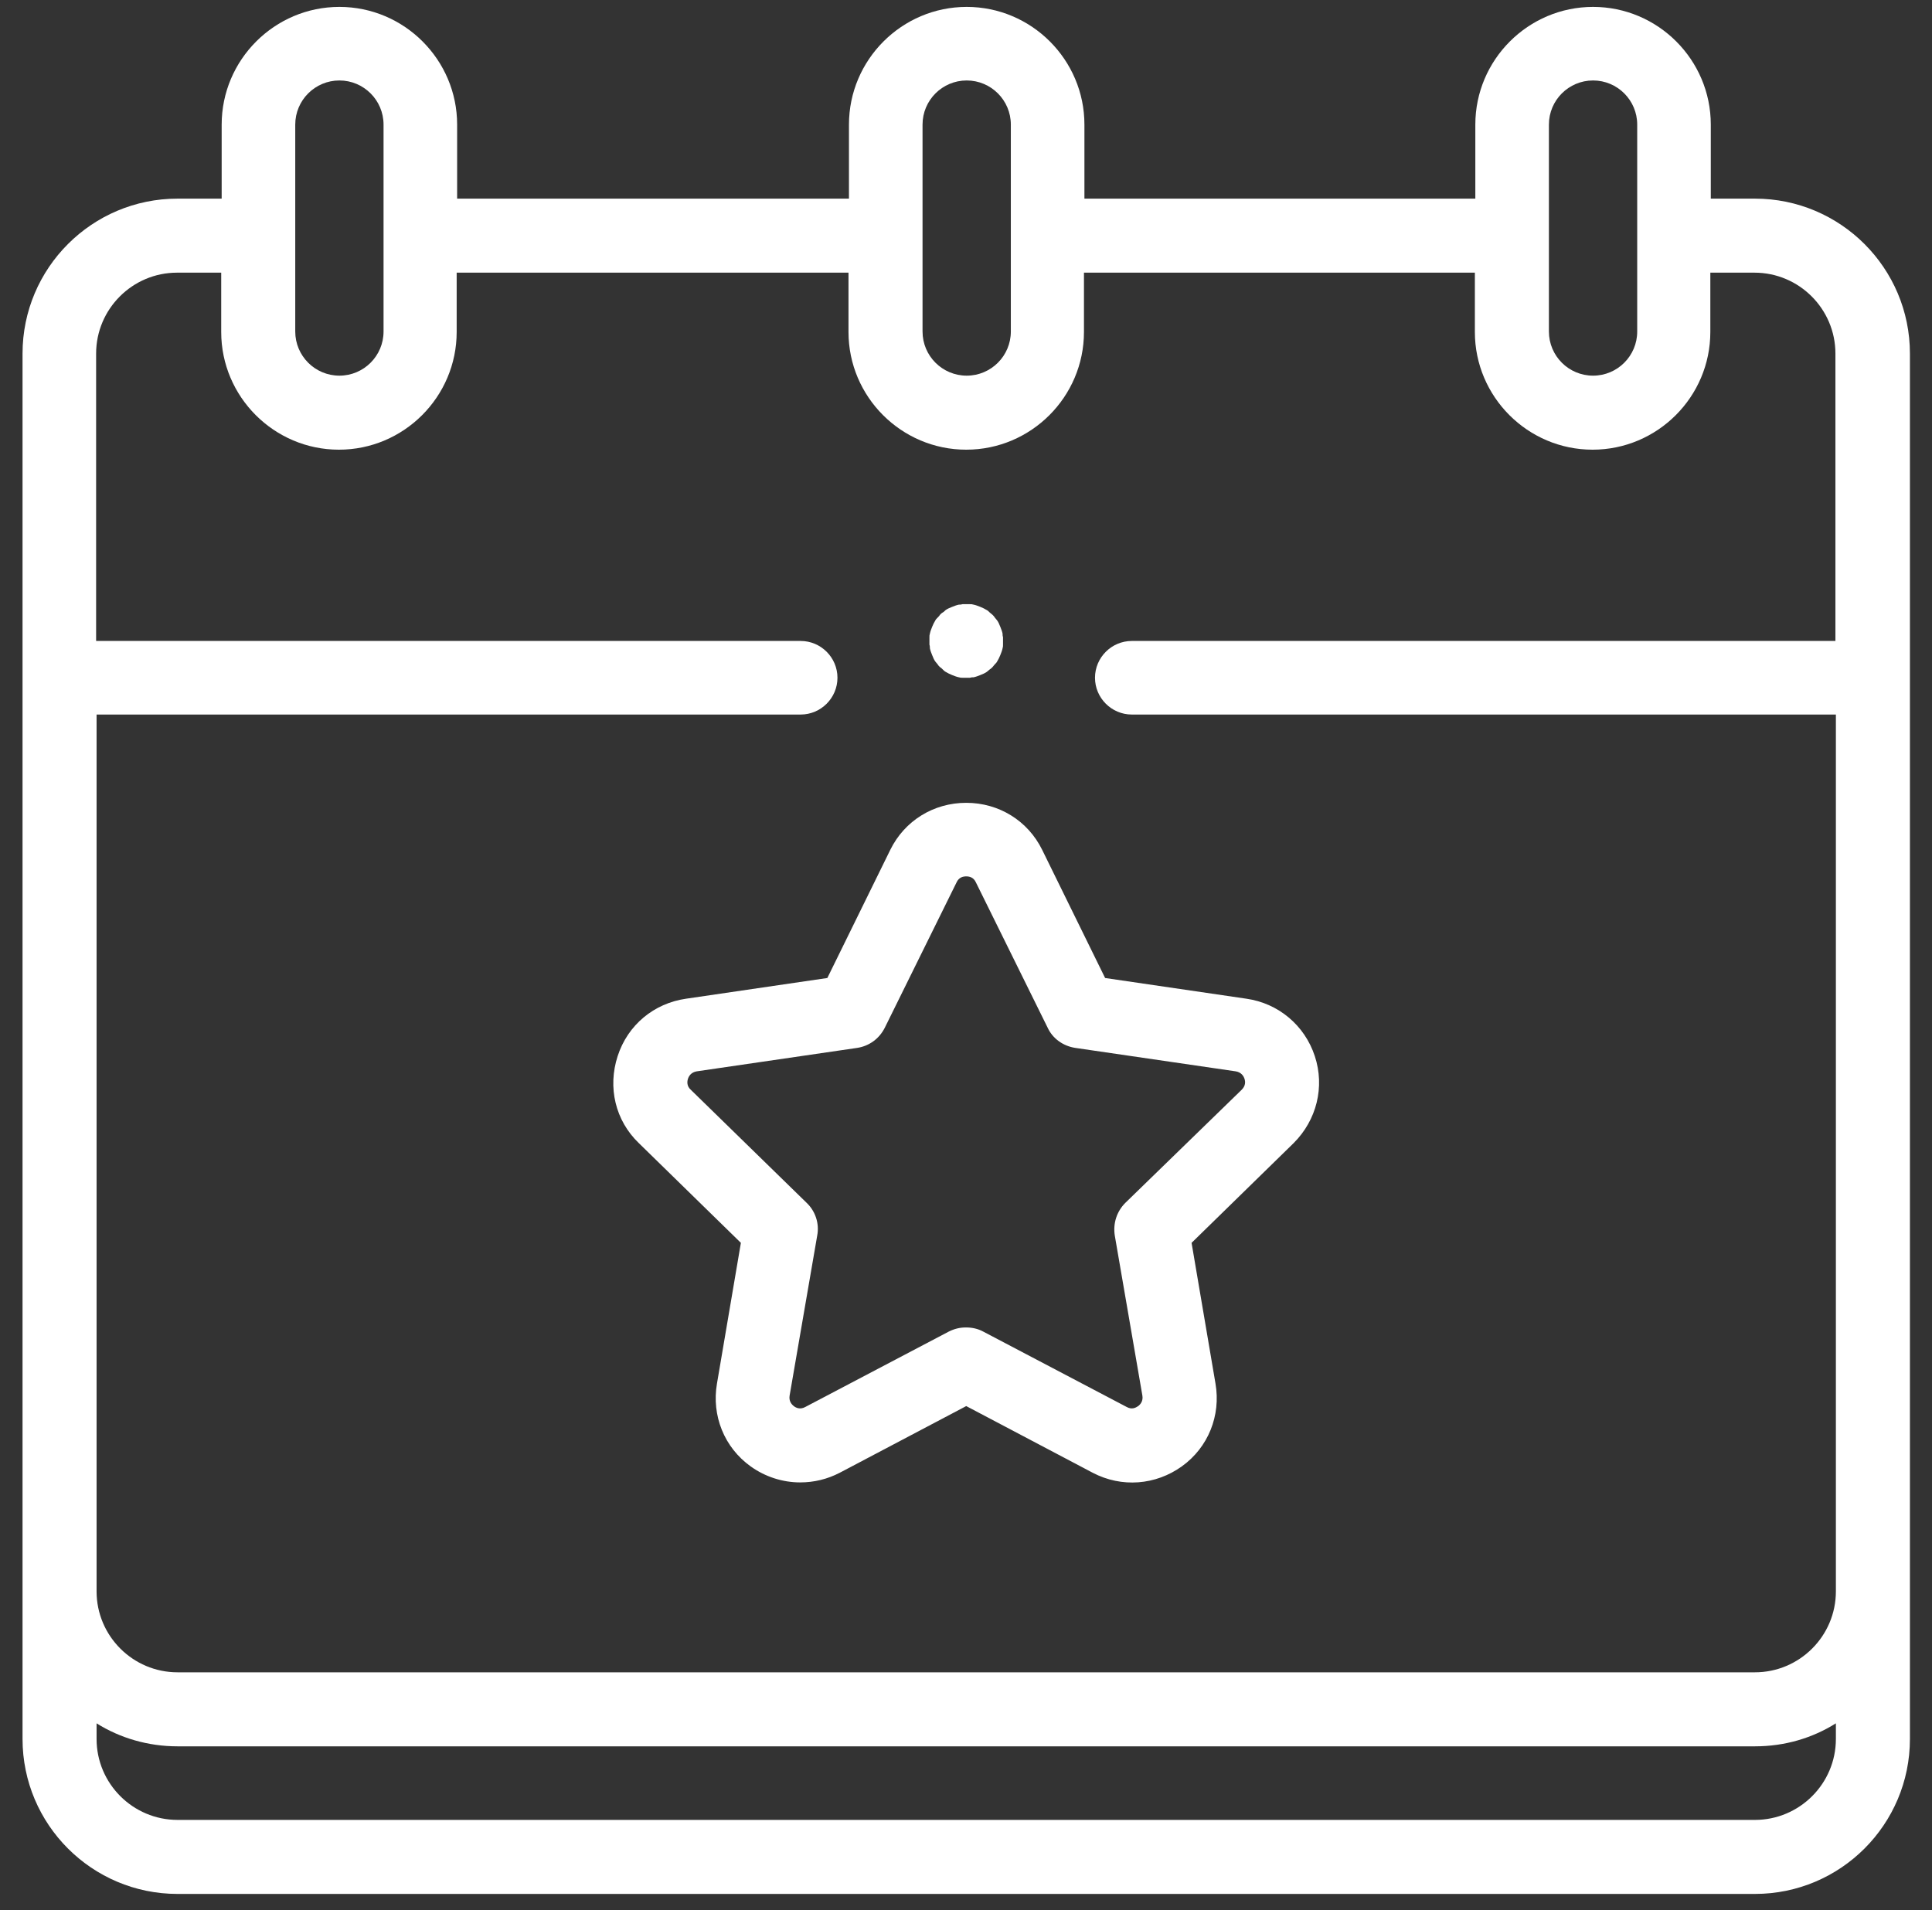 <svg xmlns="http://www.w3.org/2000/svg" id="Line" viewBox="0 0 420.1 415.4"><rect x="0" y="0" width="420.1" height="415.4" fill="#333333" stroke="none"/><defs><style>      .cls-1 {        fill: #fff;        stroke-width: 0px;      }    </style></defs><path class="cls-1" d="M381.6,43.2h-9.6v-16.1c0-14.1-11.5-25.6-25.6-25.6s-25.6,11.5-25.6,25.6v16.1h-85v-16.1c0-14.1-11.5-25.6-25.6-25.6s-25.6,11.5-25.6,25.6v16.1h-85.2v-16.1c0-14.1-11.5-25.6-25.6-25.6s-25.6,11.5-25.6,25.6v16.1h-9.6c-18.6,0-33.7,15.1-33.7,33.7v301.3c0,18.6,15.1,33.7,33.7,33.7h343c18.6,0,33.7-15.1,33.7-33.7V76.9c0-18.6-15.1-33.7-33.7-33.7h0ZM336.8,27.1c0-5.3,4.3-9.6,9.6-9.6s9.6,4.3,9.6,9.6v45c0,5.3-4.3,9.6-9.6,9.6s-9.6-4.3-9.6-9.6V27.1ZM200.6,27.1c0-5.3,4.3-9.6,9.6-9.6s9.6,4.3,9.6,9.6v45c0,5.3-4.3,9.6-9.6,9.6s-9.6-4.3-9.6-9.6V27.1h0ZM64.2,27.1c0-5.3,4.3-9.6,9.6-9.6s9.6,4.3,9.6,9.6v45c0,5.3-4.3,9.6-9.6,9.6s-9.6-4.3-9.6-9.6V27.1ZM399.2,378.2c0,9.7-7.9,17.6-17.6,17.6H38.6c-9.7,0-17.6-7.9-17.6-17.6v-3.4c5.1,3.2,11.2,5,17.6,5h343c6.5,0,12.5-1.8,17.6-5v3.4ZM399.2,139.4h-153.1c-4.4,0-8,3.6-8,8s3.6,8,8,8h153.1v190.7c0,9.7-7.9,17.6-17.6,17.6H38.6c-9.7,0-17.6-7.9-17.6-17.6v-190.7h153.1c4.4,0,8-3.6,8-8s-3.6-8-8-8H20.9v-62.5c0-9.7,7.9-17.6,17.6-17.6h9.6v12.9c0,14.1,11.5,25.6,25.6,25.6s25.6-11.5,25.6-25.6v-12.9h85.2v12.9c0,14.1,11.5,25.6,25.6,25.6s25.6-11.5,25.6-25.6v-12.9h85v12.9c0,14.1,11.5,25.6,25.6,25.6s25.6-11.5,25.6-25.6v-12.9h9.6c9.7,0,17.6,7.9,17.6,17.6v62.5h0Z"></path><path class="cls-1" d="M210.1,147.4c-.3,0-.5,0-.8,0-.3,0-.5,0-.8-.1-.5-.1-1-.3-1.5-.5-.5-.2-.9-.4-1.4-.7-.2-.1-.4-.3-.6-.5-.2-.2-.4-.4-.6-.5-.2-.2-.4-.4-.5-.6-.2-.2-.3-.4-.5-.6-.3-.4-.5-.9-.7-1.4-.2-.5-.4-1-.5-1.5,0-.2,0-.5-.1-.8,0-.3,0-.5,0-.8s0-.5,0-.8c0-.3,0-.5.1-.8.1-.5.3-1,.5-1.5.2-.5.4-.9.7-1.4.1-.2.3-.4.5-.6.2-.2.4-.4.5-.6.2-.2.4-.4.6-.5s.4-.3.6-.5c.4-.3.9-.5,1.4-.7.5-.2,1-.4,1.5-.5.3,0,.5,0,.8-.1.5,0,1.1,0,1.6,0,.3,0,.5,0,.8.1.5.1,1,.3,1.5.5.5.2.9.4,1.4.7.2.1.4.3.6.5.2.2.4.3.6.5.2.2.4.4.5.6.2.2.3.4.5.6.3.4.5.9.7,1.4.2.5.4,1,.5,1.5,0,.3,0,.5.1.8,0,.3,0,.5,0,.8s0,.5,0,.8c0,.3,0,.5-.1.8-.1.5-.3,1-.5,1.5-.2.5-.4.9-.7,1.4-.1.2-.3.4-.5.6-.2.2-.3.4-.5.6s-.4.4-.6.5c-.2.2-.4.3-.6.5-.4.3-.9.5-1.4.7-.5.2-1,.4-1.5.5-.3,0-.5,0-.8.1-.3,0-.5,0-.8,0h0Z"></path><path class="cls-1" d="M174,322.4c-3.8,0-7.6-1.2-10.8-3.5-5.7-4.1-8.5-11-7.3-18l5.2-30.6-22.2-21.7c-5.1-4.9-6.8-12.1-4.6-18.9s7.9-11.5,14.9-12.5l30.7-4.5,13.7-27.9c3.1-6.3,9.4-10.2,16.5-10.2s13.4,3.9,16.5,10.2l13.7,27.9,30.7,4.5c7,1,12.7,5.8,14.9,12.5s.4,13.9-4.6,18.9l-22.2,21.7,5.2,30.6c1.2,7-1.6,13.9-7.3,18-5.7,4.1-13.1,4.7-19.4,1.4l-27.5-14.5-27.5,14.5c-2.7,1.4-5.6,2.1-8.6,2.1h0ZM210.1,288.7c1.3,0,2.6.3,3.7.9l31.2,16.4c1.1.6,1.9.2,2.5-.2.5-.4,1.1-1.1.9-2.3l-6-34.8c-.4-2.6.4-5.2,2.3-7.1l25.3-24.6c.9-.9.8-1.8.6-2.4s-.7-1.4-1.9-1.6l-34.9-5.1c-2.6-.4-4.9-2-6-4.4l-15.6-31.6h0c-.5-1.1-1.4-1.3-2.1-1.3s-1.6.2-2.1,1.3l-15.6,31.6c-1.2,2.4-3.4,4-6,4.4l-34.9,5.1c-1.2.2-1.7,1-1.9,1.6s-.3,1.6.6,2.4l25.2,24.6c1.9,1.8,2.8,4.5,2.3,7.1l-6,34.8c-.2,1.2.4,1.9.9,2.3.5.4,1.4.8,2.5.2l31.2-16.4c1.2-.6,2.4-.9,3.7-.9h0Z"></path></svg>